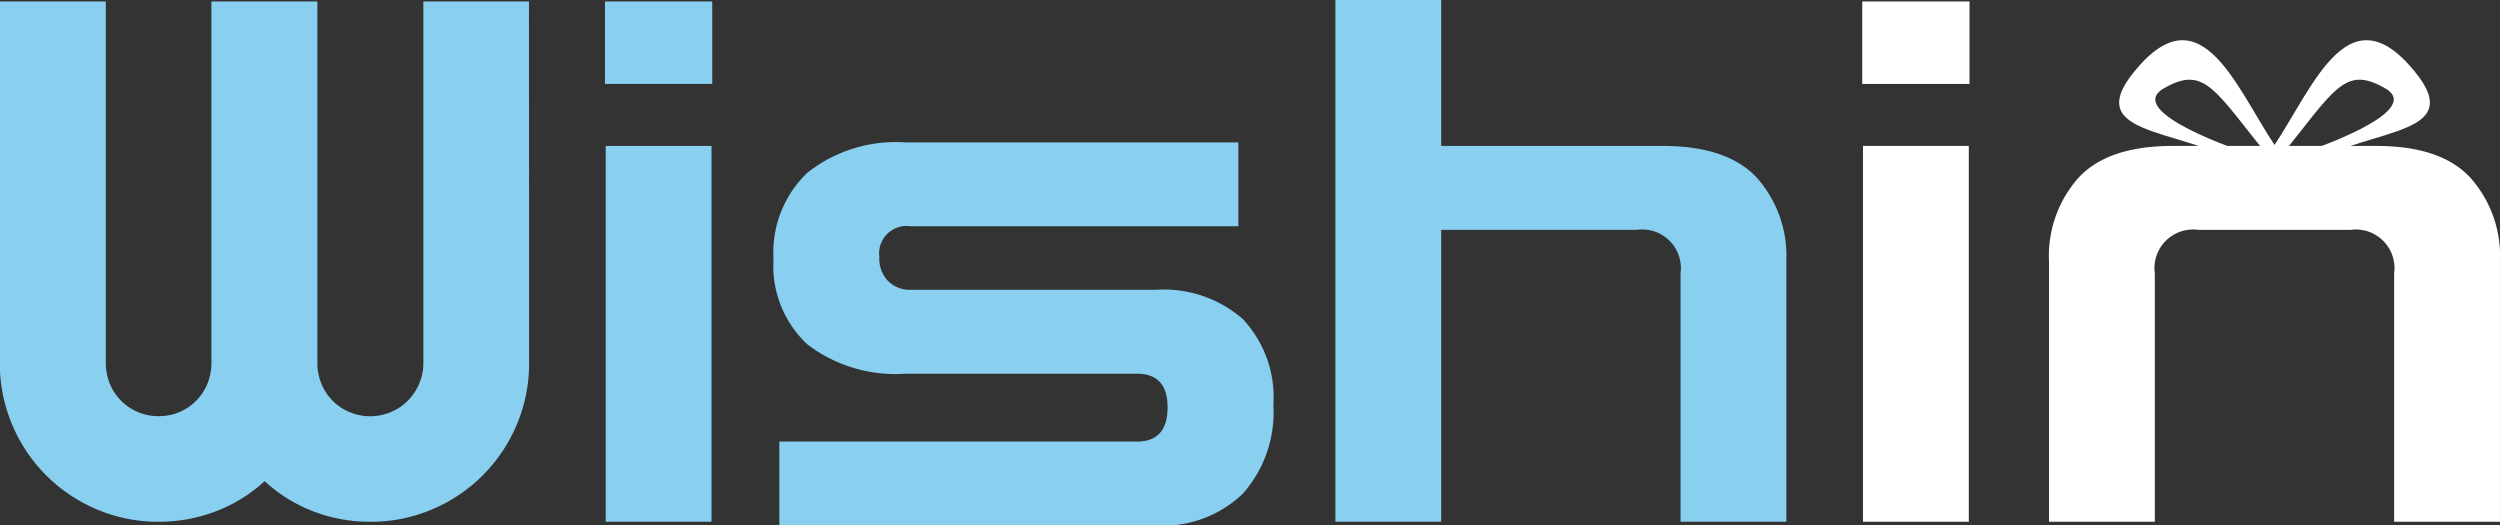 <svg xmlns="http://www.w3.org/2000/svg" width="141" height="29.632" viewBox="0 0 141 29.632">
    <rect x="0" y="0" width="141" height="29.632" fill="#333333" stroke="none"/>
    <g transform="translate(-823.329 -761.036)">
        <g transform="translate(928.36 761.118)">
            <path d="M1160.36,765.951V761.3h6.05v4.651Zm.041,24.693V769.449h5.968v21.195Z"
                transform="translate(-1160.36 -761.3)" fill="#fff" />
            <path
                d="M1219.6,793.953v14.69h-5.968V794.651a2.182,2.182,0,0,0-2.468-2.468h-8.561a2.182,2.182,0,0,0-2.468,2.468v13.992h-5.968v-14.69a6.64,6.64,0,0,1,1.667-4.715q1.664-1.786,5.288-1.789h11.521q3.623,0,5.288,1.789A6.64,6.64,0,0,1,1219.6,793.953Z"
                transform="translate(-1183.634 -779.3)" fill="#fff" />
        </g>
        <g transform="translate(942.851 763.305)">
            <g transform="translate(8.274)">
                <path
                    d="M1233.41,774.918c2.341-3.089,4.291-9.361,8.045-5.242s-2.154,3.5-5.6,5.63l-.3-.664s6.908-2.269,4.592-3.607-2.858.077-6.025,3.987Z"
                    transform="translate(-1233.41 -768.317)" fill="#fff" />
            </g>
            <g transform="translate(0)">
                <path
                    d="M1216.11,774.918c-2.341-3.089-4.291-9.361-8.045-5.242s2.154,3.5,5.6,5.63l.3-.664s-6.908-2.269-4.592-3.607,2.858.077,6.025,3.987Z"
                    transform="translate(-1206.861 -768.317)" fill="#fff" />
            </g>
        </g>
        <path d="M932.819,765.951V761.3h6.05v4.651Zm.041,24.693V769.449h5.968v21.195Z"
            transform="translate(-75.369 -0.182)" fill="#89CFF0" />
        <path
            d="M963.653,808.4v-4.733h20.166q1.729,0,1.729-1.934,0-1.892-1.729-1.893H970.773a8.172,8.172,0,0,1-5.556-1.667,6.048,6.048,0,0,1-1.893-4.795,6.2,6.2,0,0,1,1.914-4.877,8.057,8.057,0,0,1,5.535-1.708H989.54v4.733H971.061a1.546,1.546,0,0,0-1.77,1.729,1.835,1.835,0,0,0,.494,1.358,1.726,1.726,0,0,0,1.276.494H984.89a6.757,6.757,0,0,1,4.918,1.667,6.457,6.457,0,0,1,1.708,4.836,6.9,6.9,0,0,1-1.729,5,6.49,6.49,0,0,1-4.9,1.79Z"
            transform="translate(-96.368 -17.727)" fill="#89CFF0" />
        <path
            d="M1065.012,790.462V761.036h5.967v8.231h12.511q3.621,0,5.288,1.79a6.637,6.637,0,0,1,1.667,4.712v14.692h-5.968V776.469a2.183,2.183,0,0,0-2.469-2.469h-11.03v16.462Z"
            transform="translate(-166.366 0)" fill="#89CFF0" />
        <path
            d="M853.17,781.689a8.794,8.794,0,0,1-.7,3.488,8.912,8.912,0,0,1-4.769,4.769,8.8,8.8,0,0,1-3.488.7,8.906,8.906,0,0,1-3.2-.583,8.567,8.567,0,0,1-2.759-1.708,8.544,8.544,0,0,1-2.77,1.708,8.992,8.992,0,0,1-3.207.583,8.794,8.794,0,0,1-3.488-.7,8.912,8.912,0,0,1-4.769-4.769,8.789,8.789,0,0,1-.7-3.488V761.3h5.977v20.389a3.032,3.032,0,0,0,.229,1.177,2.943,2.943,0,0,0,2.749,1.822,2.932,2.932,0,0,0,2.749-1.822,3.038,3.038,0,0,0,.229-1.177V761.3h5.977v20.389a3.032,3.032,0,0,0,.229,1.177,2.918,2.918,0,0,0,1.583,1.593,3,3,0,0,0,3.28-.635,3.065,3.065,0,0,0,.646-.958,2.929,2.929,0,0,0,.239-1.177V761.3h5.956Z"
            transform="translate(0 -0.182)" fill="#89CFF0" />
    </g>
</svg>